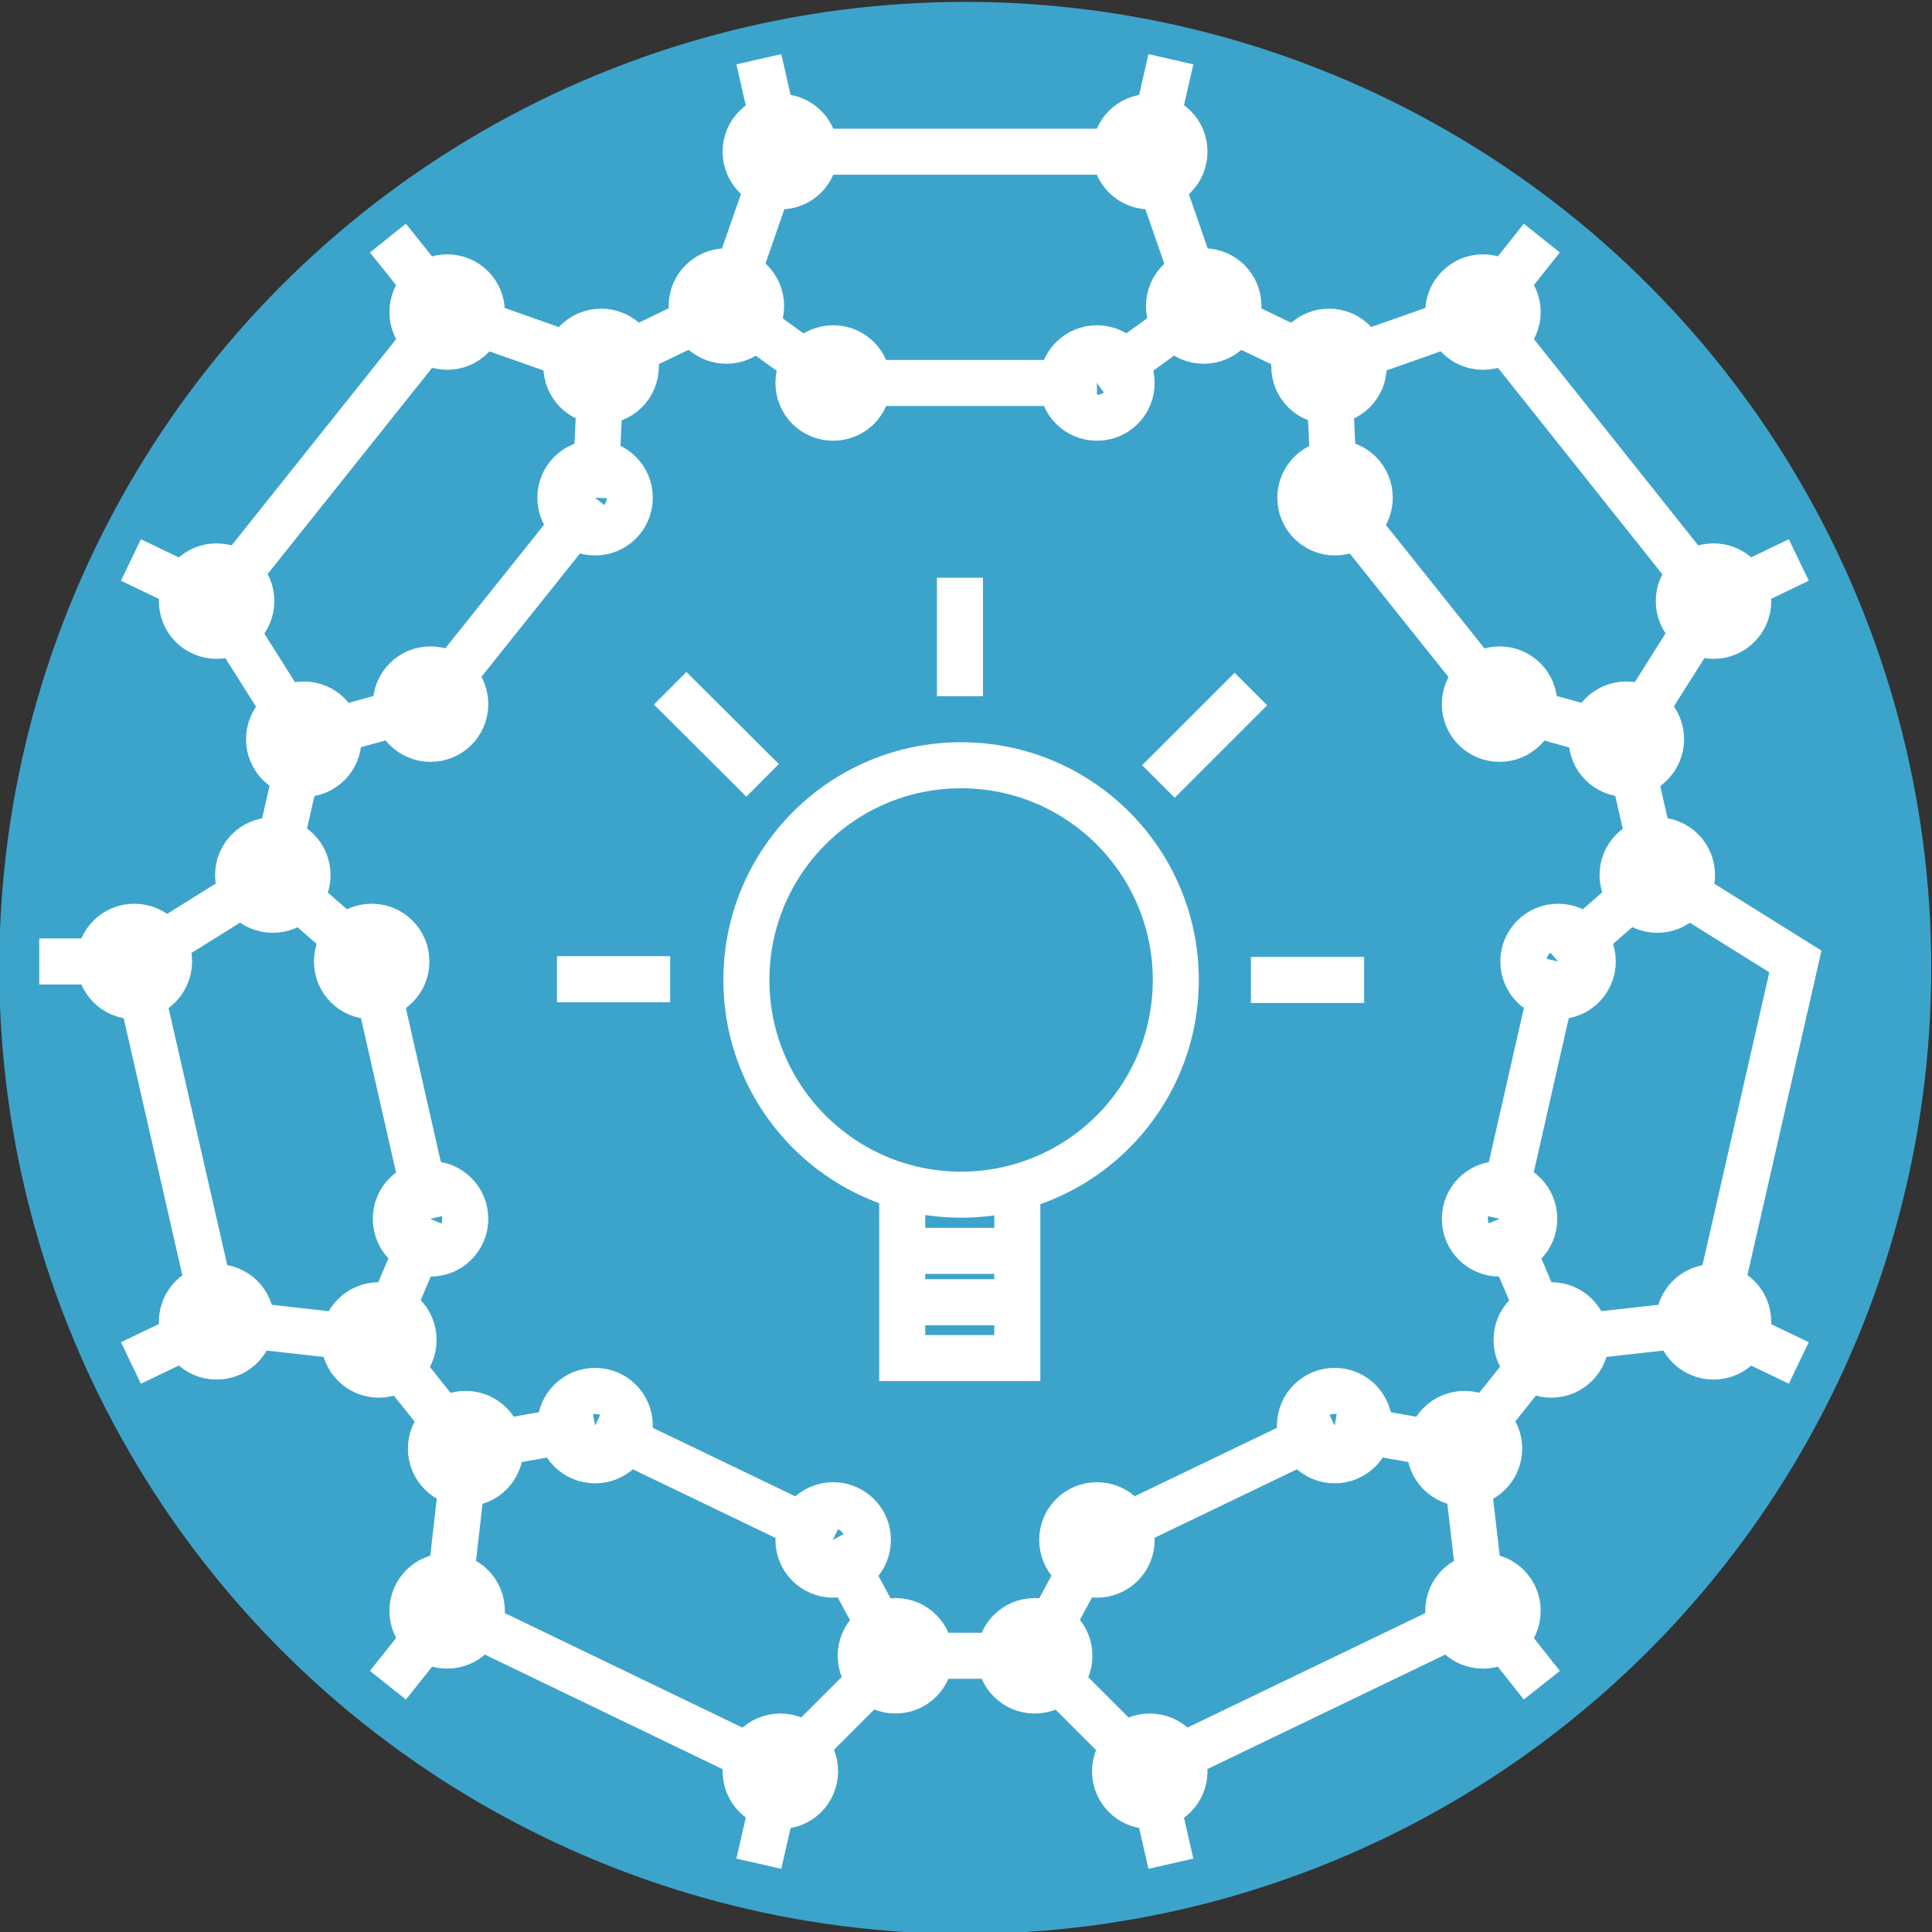 <?xml version="1.0" encoding="UTF-8"?>
<svg xmlns="http://www.w3.org/2000/svg" version="1.1" viewBox="0 0 512 512">
  <rect x="0" y="0" width="512" height="512" fill="#333333" stroke="none"/>
  <defs>
    <style>
      .cls-1 {
        fill: #3ca4cb;
      }

      .cls-2 {
        fill: none;
        stroke: #fff;
        stroke-miterlimit: 10;
        stroke-width: 12.2px;
      }
    </style>
  </defs>
  <!-- Generator: Adobe Illustrator 28.6.0, SVG Export Plug-In . SVG Version: 1.2.0 Build 709)  -->
  <g>
    <g id="_レイヤー_1" data-name="レイヤー_1">
      <circle class="cls-1" cx="255.8" cy="256.5" r="256"/>
      <path class="cls-2" d="M201.7,81.1c0-5.1-4.1-9.2-9.2-9.2s-9.2,4.1-9.2,9.2,4.1,9.2,9.2,9.2,9.2-4.1,9.2-9.2Z"/>
      <path class="cls-2" d="M168.5,97.1c0-5.1-4.1-9.2-9.2-9.2s-9.2,4.1-9.2,9.2,4.1,9.2,9.2,9.2,9.2-4.1,9.2-9.2Z"/>
      <circle class="cls-2" cx="353.7" cy="377.8" r="9.2"/>
      <path class="cls-2" d="M397.3,383.9c0-5.1-4.1-9.2-9.2-9.2s-9.2,4.1-9.2,9.2,4.1,9.2,9.2,9.2,9.2-4.1,9.2-9.2Z"/>
      <path class="cls-2" d="M402.2,426.9c0-5.1-4.1-9.2-9.2-9.2s-9.2,4.1-9.2,9.2,4.1,9.2,9.2,9.2,9.2-4.1,9.2-9.2Z"/>
      <path class="cls-2" d="M313.9,469.4c0-5.1-4.1-9.2-9.2-9.2s-9.2,4.1-9.2,9.2,4.1,9.2,9.2,9.2,9.2-4.1,9.2-9.2Z"/>
      <path class="cls-2" d="M283.4,438.8c0-5.1-4.1-9.2-9.2-9.2s-9.2,4.1-9.2,9.2,4.1,9.2,9.2,9.2,9.2-4.1,9.2-9.2Z"/>
      <path class="cls-2" d="M299.9,408.1c0-5.1-4.1-9.2-9.2-9.2s-9.2,4.1-9.2,9.2,4.1,9.2,9.2,9.2,9.2-4.1,9.2-9.2Z"/>
      <path class="cls-2" d="M230,408.1c0-5.1-4.1-9.2-9.2-9.2s-9.2,4.1-9.2,9.2,4.1,9.2,9.2,9.2,9.2-4.1,9.2-9.2Z"/>
      <path class="cls-2" d="M246.5,438.8c0-5.1-4.1-9.2-9.2-9.2s-9.2,4.1-9.2,9.2,4.1,9.2,9.2,9.2,9.2-4.1,9.2-9.2Z"/>
      <path class="cls-2" d="M216,469.4c0-5.1-4.1-9.2-9.2-9.2s-9.2,4.1-9.2,9.2,4.1,9.2,9.2,9.2,9.2-4.1,9.2-9.2Z"/>
      <path class="cls-2" d="M127.7,426.9c0-5.1-4.1-9.2-9.2-9.2s-9.2,4.1-9.2,9.2,4.1,9.2,9.2,9.2,9.2-4.1,9.2-9.2Z"/>
      <path class="cls-2" d="M132.6,383.9c0-5.1-4.1-9.2-9.2-9.2s-9.2,4.1-9.2,9.2,4.1,9.2,9.2,9.2,9.2-4.1,9.2-9.2Z"/>
      <path class="cls-2" d="M166.9,377.8c0-5.1-4.1-9.2-9.2-9.2s-9.2,4.1-9.2,9.2,4.1,9.2,9.2,9.2,9.2-4.1,9.2-9.2Z"/>
      <circle class="cls-2" cx="412.9" cy="254.8" r="9.2"/>
      <path class="cls-2" d="M406.6,323c0-5.1-4.1-9.2-9.2-9.2s-9.2,4.1-9.2,9.2,4.1,9.2,9.2,9.2,9.2-4.1,9.2-9.2Z"/>
      <path class="cls-2" d="M420.3,355.1c0-5.1-4.1-9.2-9.2-9.2s-9.2,4.1-9.2,9.2,4.1,9.2,9.2,9.2,9.2-4.1,9.2-9.2Z"/>
      <path class="cls-2" d="M463.3,350.3c0-5.1-4.1-9.2-9.2-9.2s-9.2,4.1-9.2,9.2,4.1,9.2,9.2,9.2,9.2-4.1,9.2-9.2Z"/>
      <path class="cls-2" d="M448.4,231.9c0-5.1-4.1-9.2-9.2-9.2s-9.2,4.1-9.2,9.2,4.1,9.2,9.2,9.2,9.2-4.1,9.2-9.2Z"/>
      <path class="cls-2" d="M127.7,82.7c0-5.1-4.1-9.2-9.2-9.2s-9.2,4.1-9.2,9.2,4.1,9.2,9.2,9.2,9.2-4.1,9.2-9.2Z"/>
      <path class="cls-2" d="M66.6,159.3c0-5.1-4.1-9.2-9.2-9.2s-9.2,4.1-9.2,9.2,4.1,9.2,9.2,9.2,9.2-4.1,9.2-9.2Z"/>
      <path class="cls-2" d="M66.6,350.3c0-5.1-4.1-9.2-9.2-9.2s-9.2,4.1-9.2,9.2,4.1,9.2,9.2,9.2,9.2-4.1,9.2-9.2Z"/>
      <path class="cls-2" d="M44.8,254.8c0-5.1-4.1-9.2-9.2-9.2s-9.2,4.1-9.2,9.2,4.1,9.2,9.2,9.2,9.2-4.1,9.2-9.2Z"/>
      <path class="cls-2" d="M406.6,186.6c0-5.1-4.1-9.2-9.2-9.2s-9.2,4.1-9.2,9.2,4.1,9.2,9.2,9.2,9.2-4.1,9.2-9.2Z"/>
      <path class="cls-2" d="M440.2,195.9c0-5.1-4.1-9.2-9.2-9.2s-9.2,4.1-9.2,9.2,4.1,9.2,9.2,9.2,9.2-4.1,9.2-9.2Z"/>
      <path class="cls-2" d="M463.3,159.3c0-5.1-4.1-9.2-9.2-9.2s-9.2,4.1-9.2,9.2,4.1,9.2,9.2,9.2,9.2-4.1,9.2-9.2Z"/>
      <circle class="cls-2" cx="393" cy="82.7" r="9.2"/>
      <path class="cls-2" d="M361.4,97.1c0-5.1-4.1-9.2-9.2-9.2s-9.2,4.1-9.2,9.2,4.1,9.2,9.2,9.2,9.2-4.1,9.2-9.2Z"/>
      <path class="cls-2" d="M363,131.9c0-5.1-4.1-9.2-9.2-9.2s-9.2,4.1-9.2,9.2,4.1,9.2,9.2,9.2,9.2-4.1,9.2-9.2Z"/>
      <path class="cls-2" d="M299.9,101.5c0-5.1-4.1-9.2-9.2-9.2s-9.2,4.1-9.2,9.2,4.1,9.2,9.2,9.2,9.2-4.1,9.2-9.2Z"/>
      <path class="cls-2" d="M328.2,81.1c0-5.1-4.1-9.2-9.2-9.2s-9.2,4.1-9.2,9.2,4.1,9.2,9.2,9.2,9.2-4.1,9.2-9.2Z"/>
      <path class="cls-2" d="M313.9,40.2c0-5.1-4.1-9.2-9.2-9.2s-9.2,4.1-9.2,9.2,4.1,9.2,9.2,9.2,9.2-4.1,9.2-9.2Z"/>
      <path class="cls-2" d="M216,40.2c0-5.1-4.1-9.2-9.2-9.2s-9.2,4.1-9.2,9.2,4.1,9.2,9.2,9.2,9.2-4.1,9.2-9.2Z"/>
      <path class="cls-2" d="M230,101.5c0-5.1-4.1-9.2-9.2-9.2s-9.2,4.1-9.2,9.2,4.1,9.2,9.2,9.2,9.2-4.1,9.2-9.2Z"/>
      <path class="cls-2" d="M166.9,131.9c0-5.1-4.1-9.2-9.2-9.2s-9.2,4.1-9.2,9.2,4.1,9.2,9.2,9.2,9.2-4.1,9.2-9.2Z"/>
      <path class="cls-2" d="M123.3,186.6c0-5.1-4.1-9.2-9.2-9.2s-9.2,4.1-9.2,9.2,4.1,9.2,9.2,9.2,9.2-4.1,9.2-9.2Z"/>
      <path class="cls-2" d="M107.7,254.8c0-5.1-4.1-9.2-9.2-9.2s-9.2,4.1-9.2,9.2,4.1,9.2,9.2,9.2,9.2-4.1,9.2-9.2Z"/>
      <path class="cls-2" d="M123.3,323c0-5.1-4.1-9.2-9.2-9.2s-9.2,4.1-9.2,9.2,4.1,9.2,9.2,9.2,9.2-4.1,9.2-9.2Z"/>
      <path class="cls-2" d="M109.6,355.1c0-5.1-4.1-9.2-9.2-9.2s-9.2,4.1-9.2,9.2,4.1,9.2,9.2,9.2,9.2-4.1,9.2-9.2Z"/>
      <path class="cls-2" d="M81.5,231.9c0-5.1-4.1-9.2-9.2-9.2s-9.2,4.1-9.2,9.2,4.1,9.2,9.2,9.2,9.2-4.1,9.2-9.2Z"/>
      <path class="cls-2" d="M89.7,195.9c0-5.1-4.1-9.2-9.2-9.2s-9.2,4.1-9.2,9.2,4.1,9.2,9.2,9.2,9.2-4.1,9.2-9.2Z"/>
      <line class="cls-2" x1="454" y1="159.3" x2="476.7" y2="148.4"/>
      <line class="cls-2" x1="72.3" y1="231.9" x2="35.6" y2="254.8"/>
      <line class="cls-2" x1="476.7" y1="361.2" x2="454" y2="350.3"/>
      <line class="cls-2" x1="100.4" y1="355.1" x2="57.4" y2="350.3"/>
      <line class="cls-2" x1="157.7" y1="377.8" x2="220.7" y2="408.1"/>
      <line class="cls-2" x1="318.9" y1="81.1" x2="304.7" y2="40.2"/>
      <line class="cls-2" x1="159.3" y1="97.1" x2="157.7" y2="131.9"/>
      <line class="cls-2" x1="57.4" y1="159.3" x2="118.5" y2="82.7"/>
      <line class="cls-2" x1="393" y1="426.9" x2="408.6" y2="446.6"/>
      <line class="cls-2" x1="206.7" y1="40.2" x2="201.1" y2="15.7"/>
      <line class="cls-2" x1="118.5" y1="426.9" x2="102.8" y2="446.6"/>
      <polyline class="cls-2" points="353.7 377.8 290.7 408.1 274.1 438.8"/>
      <polyline class="cls-2" points="237.3 438.8 206.7 469.4 201.1 493.9"/>
      <polyline class="cls-2" points="80.5 195.9 57.4 159.3 34.7 148.4"/>
      <polyline class="cls-2" points="123.4 383.9 118.5 426.9 206.7 469.4"/>
      <polyline class="cls-2" points="397.4 323 412.9 254.8 412.9 254.8"/>
      <polyline class="cls-2" points="34.7 361.2 57.4 350.3 35.6 254.8 10.4 254.8"/>
      <polyline class="cls-2" points="352.1 97.1 318.9 81.1 290.7 101.5 290.7 101.5"/>
      <polyline class="cls-2" points="412.9 254.8 439.1 231.9 430.9 195.9 397.4 186.6 397.4 186.6 397.4 186.6 397.4 186.6 397.4 186.6 397.4 186.6 397.4 186.6"/>
      <polyline class="cls-2" points="102.8 63.1 118.5 82.7 118.5 82.7 159.3 97.1 192.5 81.1"/>
      <polyline class="cls-2" points="98.5 254.8 114 323 114 323 98.5 254.8 98.5 254.8 72.3 231.9 80.5 195.9 114 186.6 114 186.6 157.7 131.9 157.7 131.9 114 186.6 114 186.6"/>
      <polyline class="cls-2" points="310.3 15.7 304.7 40.2 206.7 40.2 192.5 81.1 220.7 101.5 290.7 101.5"/>
      <polyline class="cls-2" points="408.6 63.1 393 82.7 454 159.3 430.9 195.9 397.4 186.6 353.7 131.9 352.1 97.1 393 82.7"/>
      <polyline class="cls-2" points="439.1 231.9 475.8 254.8 454 350.3 411 355.1 397.4 323 397.4 323"/>
      <polyline class="cls-2" points="353.7 377.8 353.7 377.8 353.7 377.8 353.7 377.8 388 383.9 411 355.1"/>
      <polyline class="cls-2" points="304.7 469.4 274.1 438.8 237.3 438.8 220.7 408.1 220.7 408.1"/>
      <polyline class="cls-2" points="157.7 377.8 157.7 377.8 157.7 377.8 157.7 377.8 123.4 383.9 100.4 355.1 114 323"/>
      <polyline class="cls-2" points="388 383.9 393 426.9 304.7 469.4 310.3 493.9"/>
      <circle class="cls-2" cx="254.7" cy="259.7" r="56.9"/>
      <line class="cls-2" x1="331.5" y1="259.7" x2="361.5" y2="259.7"/>
      <line class="cls-2" x1="307" y1="207.1" x2="331.5" y2="182.6"/>
      <line class="cls-2" x1="254.4" y1="184.5" x2="254.4" y2="153.1"/>
      <line class="cls-2" x1="177.6" y1="259.5" x2="147.6" y2="259.5"/>
      <line class="cls-2" x1="202.1" y1="206.8" x2="177.6" y2="182.4"/>
      <polyline class="cls-2" points="239.1 316.6 239.1 359.9 269.6 359.9 269.6 316.6"/>
      <g>
        <line class="cls-2" x1="239.1" y1="331.5" x2="269.6" y2="331.5"/>
        <line class="cls-2" x1="239.1" y1="345.1" x2="269.6" y2="345.1"/>
      </g>
    </g>
  </g>
</svg>